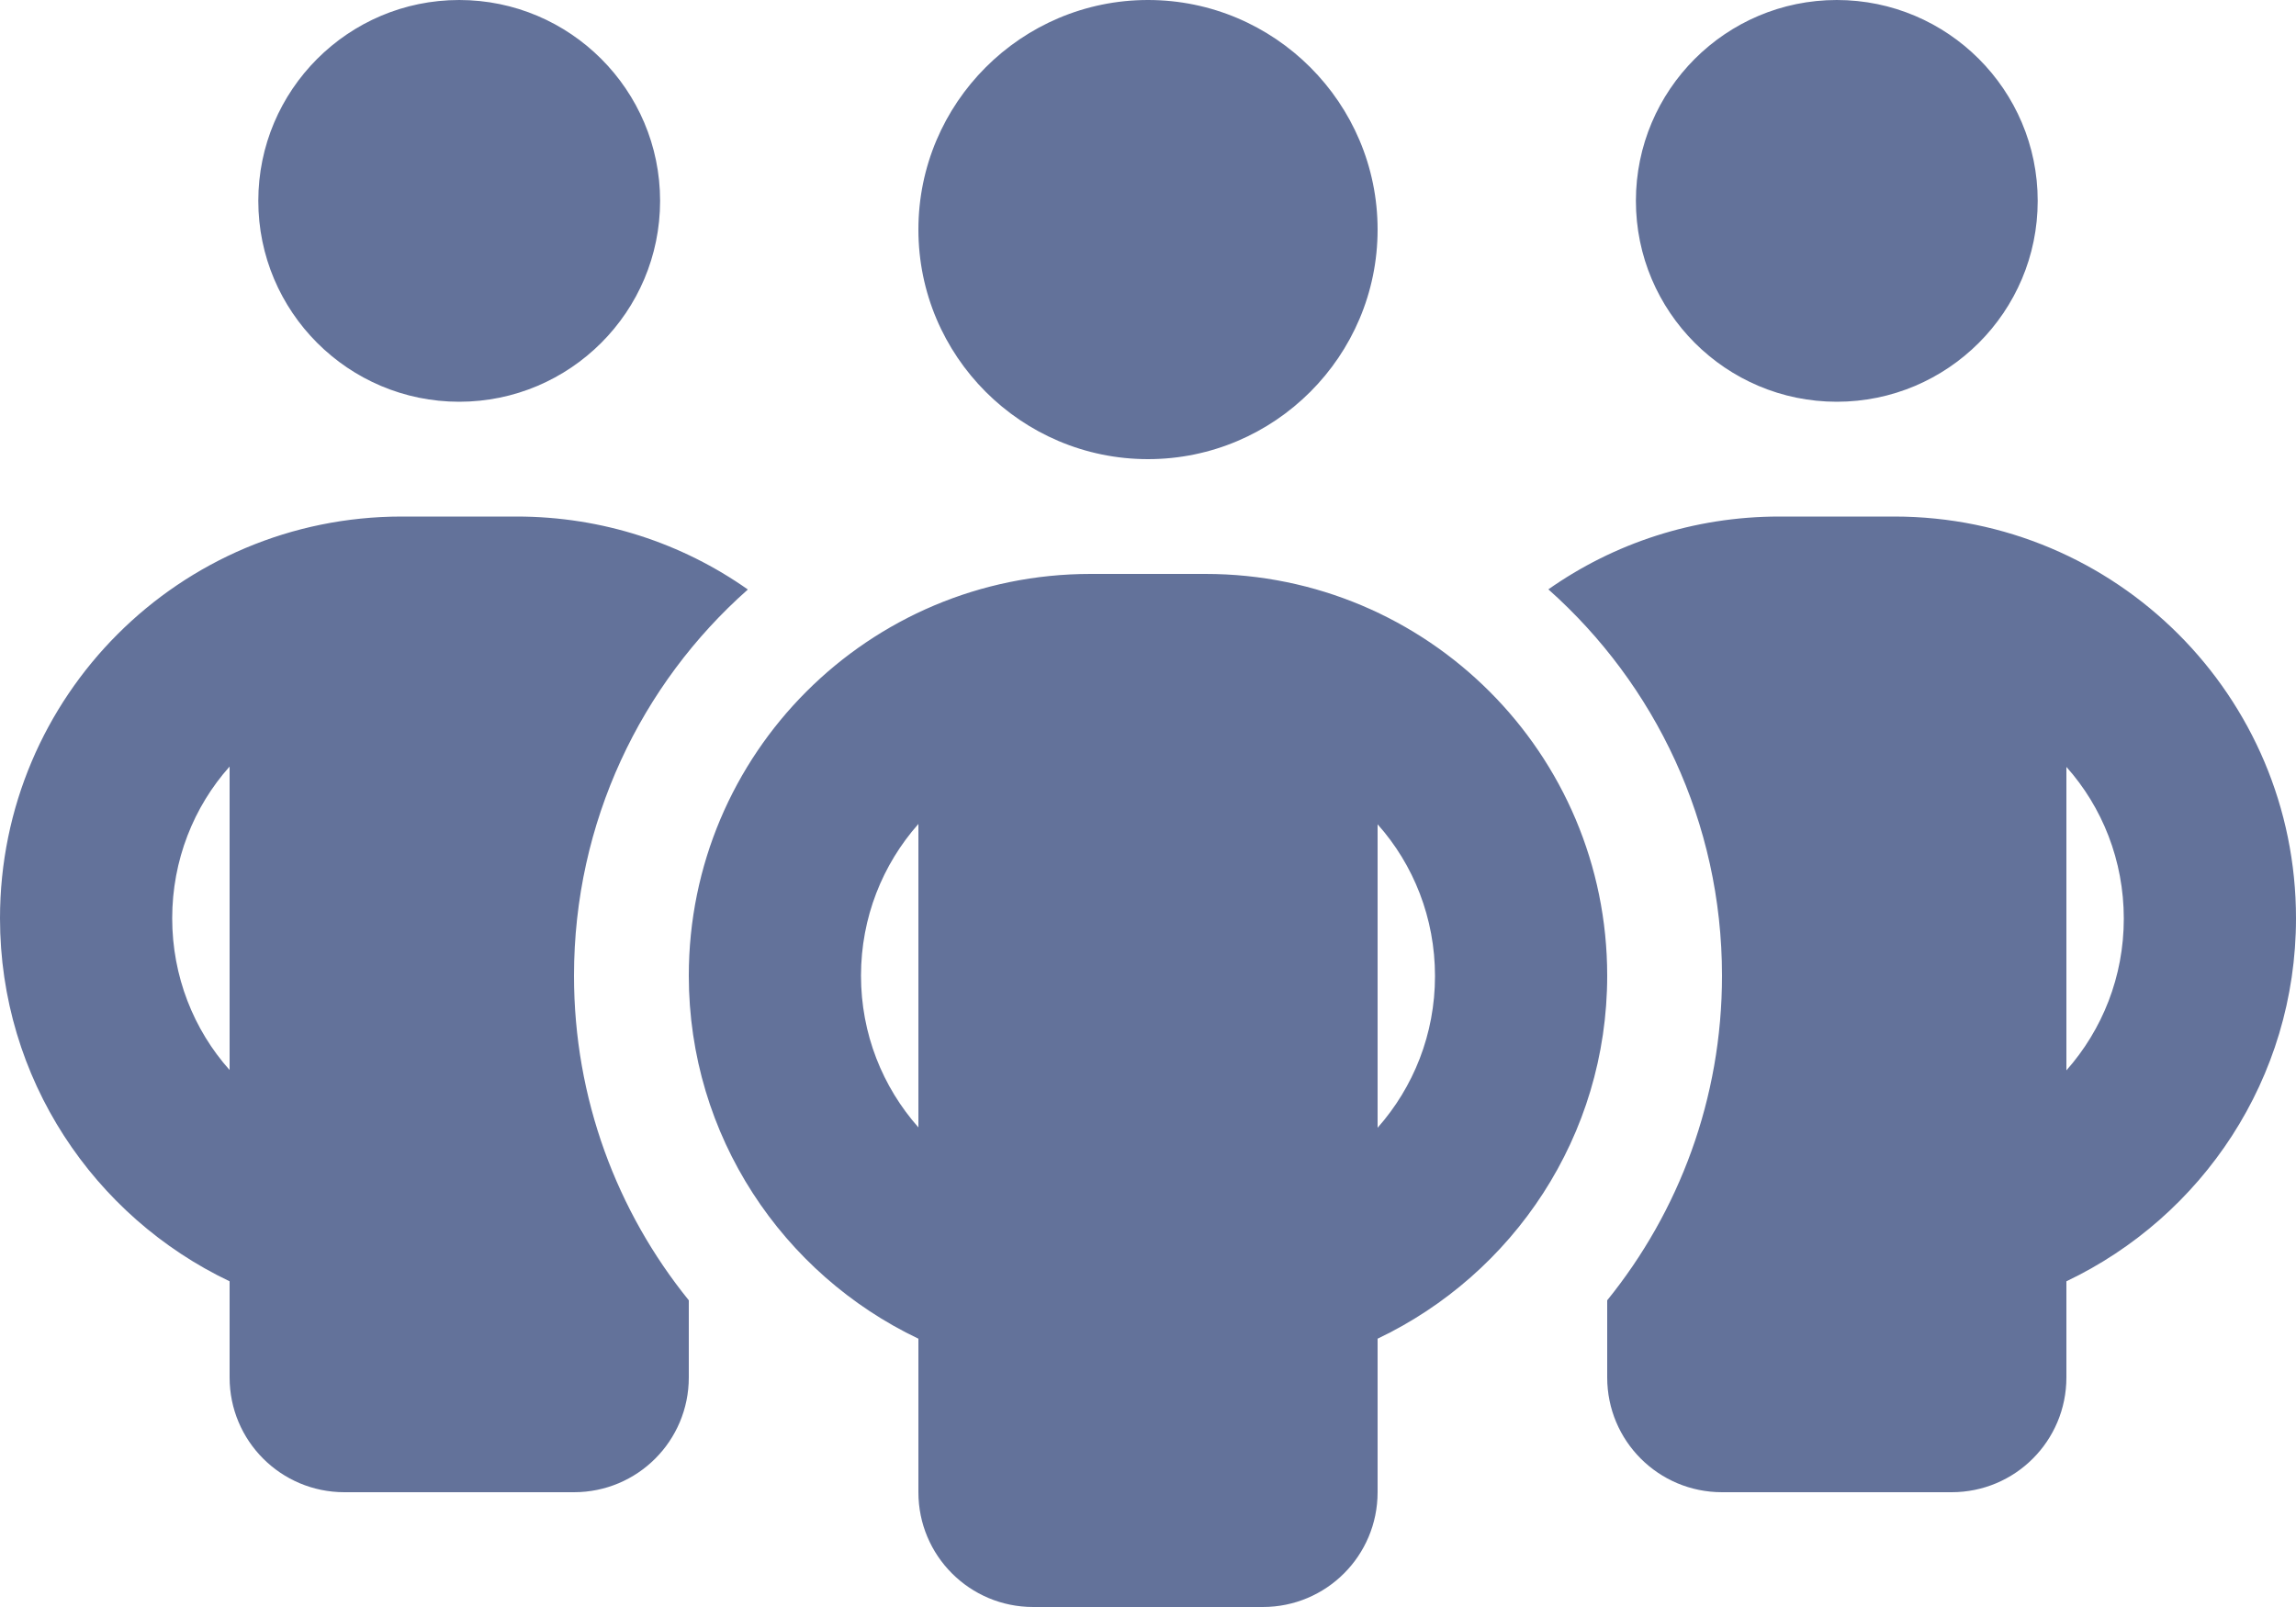 <?xml version="1.0" encoding="UTF-8"?><svg id="Layer_1" xmlns="http://www.w3.org/2000/svg" viewBox="0 0 640 448"><defs><style>.cls-1{fill:#63729a;}</style></defs><path class="cls-1" d="m184,56c0,30.9-25.1,56-56,56s-56-25.1-56-56S97.1,0,128,0s56,25.1,56,56Zm-120,157.7c-10,11.2-16,26.1-16,42.3s6,31.1,16,42.3v-84.6Zm144.4-49.3c-29.7,26.3-48.4,64.8-48.4,107.6,0,34.3,12,65.8,32,90.5v21.5c0,17.7-14.3,32-32,32h-64c-17.7,0-32-14.3-32-32v-26.8C26.2,339.2,0,300.7,0,256c0-61.9,50.1-112,112-112h32c24,0,46.2,7.5,64.4,20.3v.1Zm239.6,219.6v-21.5c20-24.7,32-56.2,32-90.5,0-42.8-18.7-81.3-48.4-107.7,18.2-12.8,40.4-20.3,64.4-20.3h32c61.9,0,112,50.1,112,112,0,44.7-26.2,83.2-64,101.2v26.8c0,17.7-14.3,32-32,32h-64c-17.7,0-32-14.3-32-32Zm120-328c0,30.9-25.1,56-56,56s-56-25.1-56-56S481.1,0,512,0s56,25.1,56,56Zm8,157.7v84.7c10-11.3,16-26.1,16-42.3s-6-31.1-16-42.3v-.1Zm-256-85.7c-35.3,0-64-28.7-64-64S284.7,0,320,0s64,28.7,64,64-28.7,64-64,64Zm-80,144c0,16.2,6,31,16,42.3v-84.6c-10,11.3-16,26.1-16,42.3Zm144-42.3v84.7c10-11.3,16-26.1,16-42.3s-6-31.1-16-42.3v-.1Zm64,42.3c0,44.7-26.2,83.2-64,101.2v42.8c0,17.7-14.3,32-32,32h-64c-17.7,0-32-14.3-32-32v-42.8c-37.8-18-64-56.5-64-101.2,0-61.9,50.1-112,112-112h32c61.9,0,112,50.1,112,112Z"/></svg>